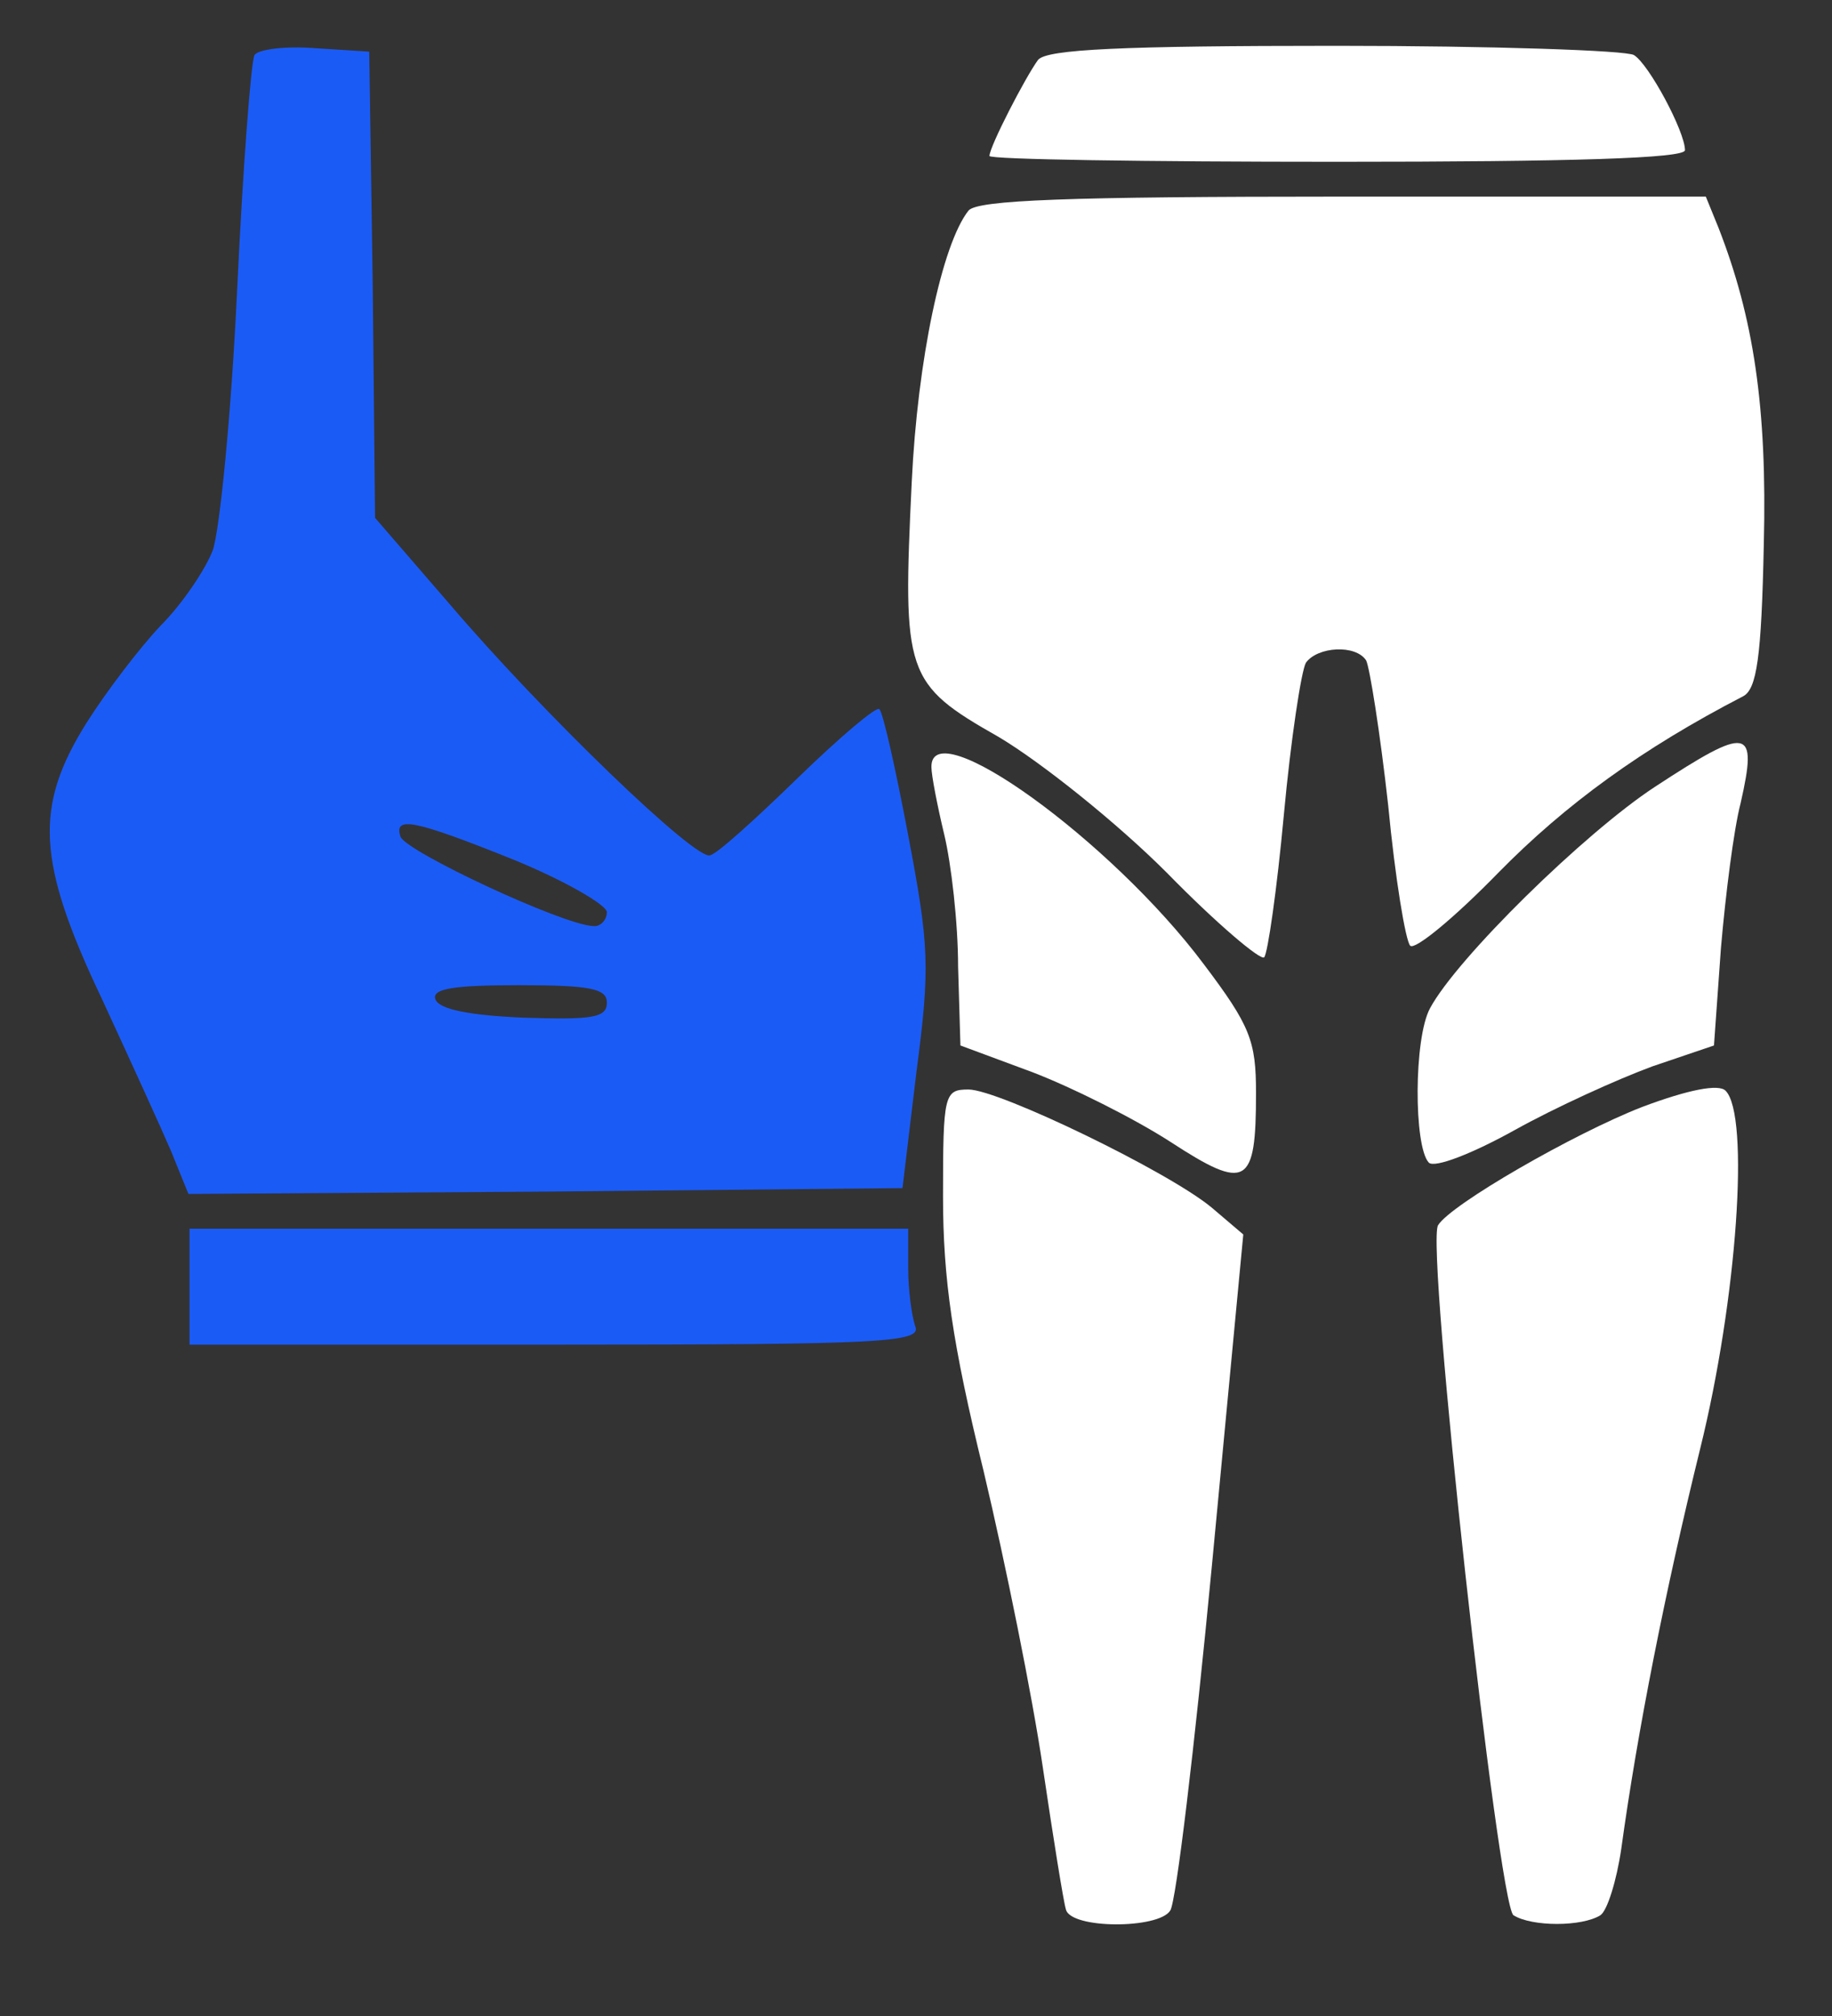 <svg width="40" height="44" viewBox="0 0 40 44" fill="none" xmlns="http://www.w3.org/2000/svg">
<rect x="0" y="0" width="40" height="44" fill="#333333" stroke="none"/>
<path d="M5.556 1.203C5.48 1.355 5.303 3.658 5.177 6.341C5.05 9.049 4.797 11.58 4.645 12.011C4.493 12.415 3.987 13.175 3.506 13.656C3.051 14.137 2.317 15.098 1.886 15.782C0.747 17.604 0.798 18.794 2.215 21.78C2.823 23.096 3.506 24.59 3.734 25.121L4.114 26.058L11.909 26.007L19.705 25.931L20.009 23.4C20.312 21.097 20.287 20.641 19.831 18.237C19.553 16.769 19.275 15.529 19.199 15.478C19.148 15.402 18.338 16.085 17.427 16.971C16.516 17.857 15.655 18.642 15.503 18.667C15.2 18.794 11.859 15.579 9.809 13.175L8.189 11.302L8.138 6.214L8.062 1.127L6.872 1.051C6.24 1 5.632 1.076 5.556 1.203ZM11.226 18.768C12.34 19.224 13.251 19.756 13.251 19.907C13.251 20.085 13.099 20.236 12.947 20.211C12.289 20.186 8.872 18.591 8.745 18.262C8.594 17.807 9.024 17.883 11.226 18.768ZM13.251 21.882C13.251 22.211 12.947 22.261 11.428 22.211C10.264 22.16 9.581 22.034 9.505 21.806C9.429 21.578 9.91 21.502 11.327 21.502C12.896 21.502 13.251 21.578 13.251 21.882Z" fill="#1B5BF5"/>
<path d="M22.667 1.304C22.388 1.683 21.604 3.202 21.604 3.404C21.604 3.48 25.02 3.531 29.197 3.531C34.335 3.531 36.79 3.455 36.79 3.278C36.79 2.873 36.005 1.405 35.676 1.202C35.524 1.101 32.588 1 29.171 1C24.489 1 22.869 1.076 22.667 1.304Z" fill="white"/>
<path d="M21.148 4.594C20.566 5.328 20.034 7.859 19.907 10.517C19.705 14.719 19.756 14.921 21.806 16.085C22.742 16.642 24.387 17.958 25.476 19.047C26.564 20.16 27.526 20.97 27.602 20.894C27.678 20.818 27.88 19.426 28.032 17.781C28.184 16.136 28.412 14.643 28.513 14.465C28.766 14.111 29.601 14.06 29.829 14.415C29.905 14.567 30.133 15.984 30.31 17.579C30.462 19.173 30.69 20.54 30.791 20.641C30.892 20.742 31.753 20.034 32.715 19.047C34.183 17.553 35.853 16.338 38.055 15.199C38.359 15.047 38.46 14.339 38.511 11.884C38.587 8.872 38.283 6.923 37.523 4.974L37.245 4.291H29.323C23.299 4.291 21.35 4.366 21.148 4.594Z" fill="white"/>
<path d="M36.132 17.174C34.588 18.186 31.804 20.92 31.222 22.008C30.867 22.666 30.867 25.02 31.196 25.374C31.323 25.501 32.158 25.172 33.069 24.666C33.98 24.159 35.322 23.552 36.081 23.273L37.423 22.818L37.575 20.692C37.676 19.527 37.853 18.11 38.005 17.528C38.385 15.857 38.182 15.832 36.132 17.174Z" fill="white"/>
<path d="M20.337 16.744C20.337 16.921 20.464 17.579 20.616 18.212C20.768 18.844 20.919 20.135 20.919 21.097L20.97 22.818L22.539 23.4C23.4 23.729 24.767 24.413 25.551 24.919C27.222 26.007 27.424 25.881 27.424 23.856C27.424 22.717 27.298 22.388 26.285 21.046C24.26 18.338 20.312 15.503 20.337 16.744Z" fill="white"/>
<path d="M35.854 24.16C34.361 24.742 31.678 26.286 31.399 26.741C31.121 27.171 32.716 41.573 33.045 41.801C33.45 42.054 34.538 42.054 34.943 41.801C35.095 41.7 35.297 41.042 35.398 40.358C35.753 37.776 36.36 34.714 37.12 31.626C37.929 28.361 38.208 24.337 37.676 23.805C37.525 23.653 36.867 23.78 35.854 24.16Z" fill="white"/>
<path d="M20.59 26.108C20.59 27.905 20.793 29.323 21.476 32.107C21.957 34.132 22.539 37.017 22.767 38.561C22.995 40.105 23.223 41.522 23.273 41.674C23.375 42.104 25.298 42.104 25.551 41.699C25.678 41.522 26.083 38.131 26.462 34.157L27.146 26.943L26.462 26.361C25.526 25.577 21.805 23.779 21.147 23.779C20.616 23.779 20.59 23.881 20.59 26.108Z" fill="white"/>
<path d="M4.138 28.083V29.348H12.136C19.324 29.348 20.134 29.298 19.982 28.943C19.906 28.716 19.83 28.159 19.83 27.678V26.817H11.984H4.138V28.083Z" fill="#1B5BF5"/>
</svg>
